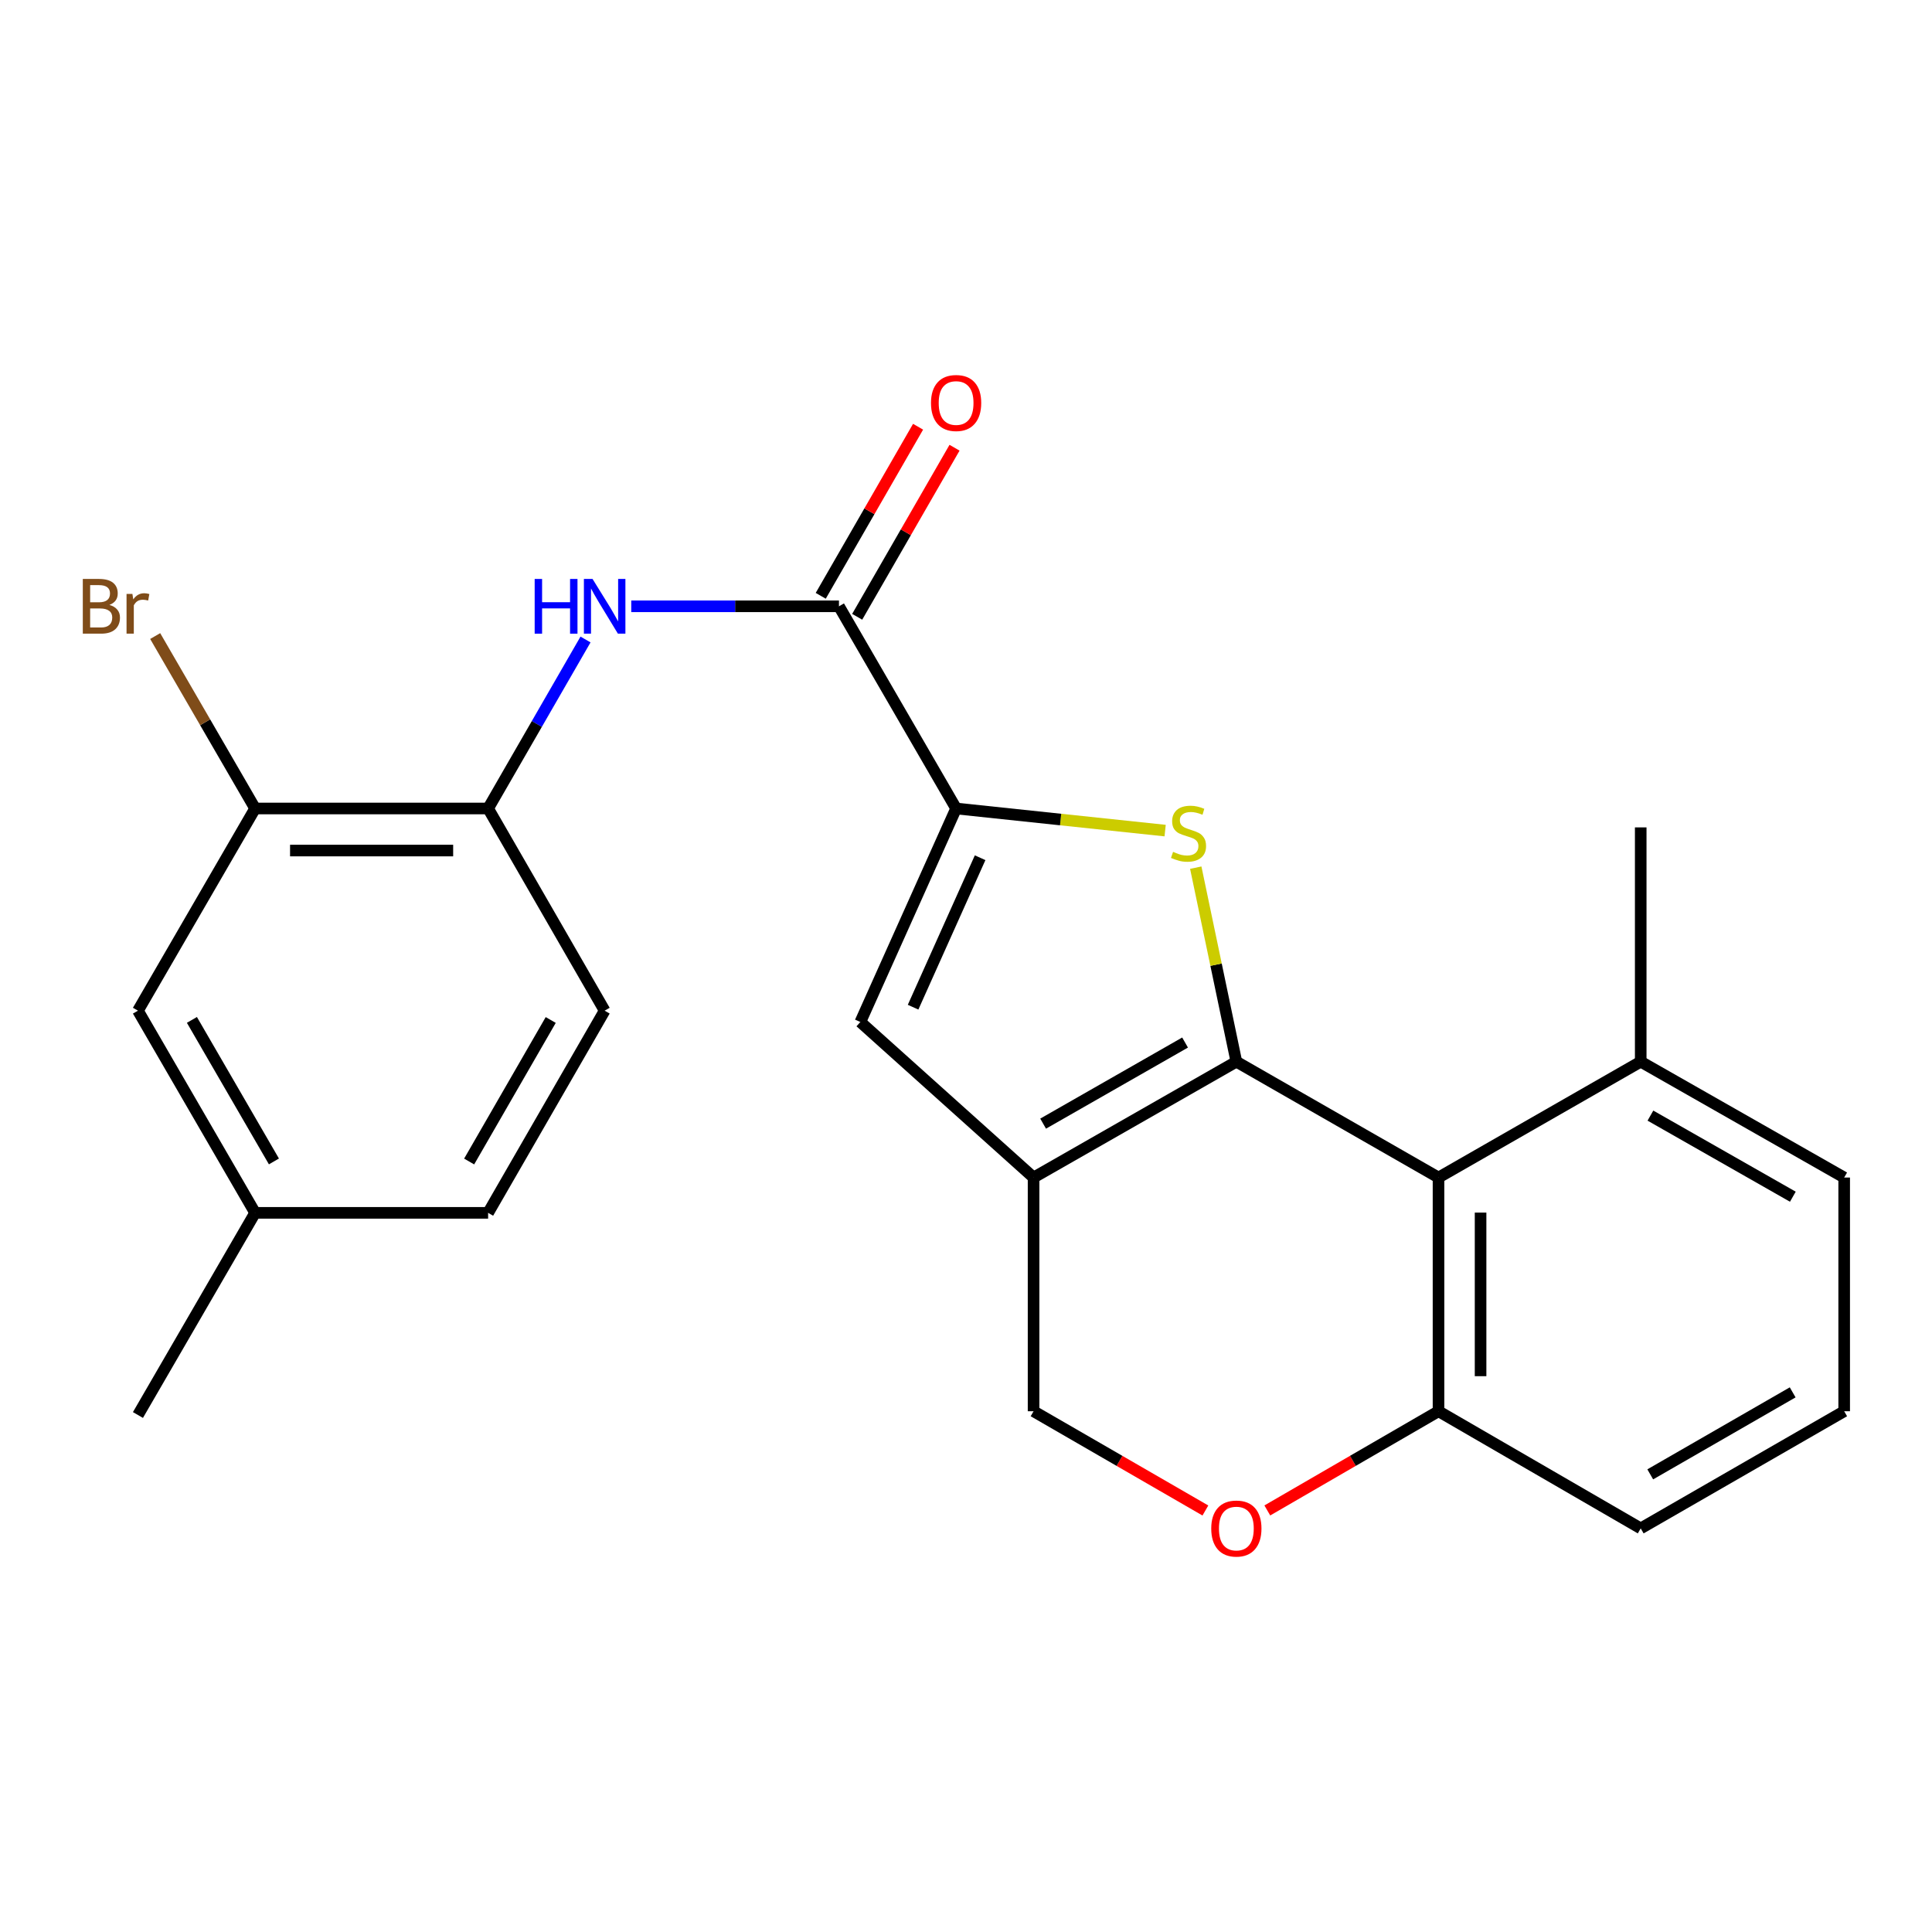 <?xml version='1.0' encoding='iso-8859-1'?>
<svg version='1.1' baseProfile='full'
              xmlns='http://www.w3.org/2000/svg'
                      xmlns:rdkit='http://www.rdkit.org/xml'
                      xmlns:xlink='http://www.w3.org/1999/xlink'
                  xml:space='preserve'
width='1000px' height='1000px' viewBox='0 0 1000 1000'>
<!-- END OF HEADER -->
<rect style='opacity:1.0;fill:#FFFFFF;stroke:none' width='1000' height='1000' x='0' y='0'> </rect>
<path class='bond-0' d='M 639.936,549.524 L 629.43,499.311' style='fill:none;fill-rule:evenodd;stroke:#000000;stroke-width:6px;stroke-linecap:butt;stroke-linejoin:miter;stroke-opacity:1' />
<path class='bond-0' d='M 629.43,499.311 L 618.923,449.098' style='fill:none;fill-rule:evenodd;stroke:#CCCC00;stroke-width:6px;stroke-linecap:butt;stroke-linejoin:miter;stroke-opacity:1' />
<path class='bond-1' d='M 639.936,549.524 L 534.974,609.492' style='fill:none;fill-rule:evenodd;stroke:#000000;stroke-width:6px;stroke-linecap:butt;stroke-linejoin:miter;stroke-opacity:1' />
<path class='bond-1' d='M 613.392,539.615 L 539.918,581.593' style='fill:none;fill-rule:evenodd;stroke:#000000;stroke-width:6px;stroke-linecap:butt;stroke-linejoin:miter;stroke-opacity:1' />
<path class='bond-3' d='M 639.936,549.524 L 744.572,609.492' style='fill:none;fill-rule:evenodd;stroke:#000000;stroke-width:6px;stroke-linecap:butt;stroke-linejoin:miter;stroke-opacity:1' />
<path class='bond-2' d='M 603.073,429.916 L 548.975,424.194' style='fill:none;fill-rule:evenodd;stroke:#CCCC00;stroke-width:6px;stroke-linecap:butt;stroke-linejoin:miter;stroke-opacity:1' />
<path class='bond-2' d='M 548.975,424.194 L 494.878,418.472' style='fill:none;fill-rule:evenodd;stroke:#000000;stroke-width:6px;stroke-linecap:butt;stroke-linejoin:miter;stroke-opacity:1' />
<path class='bond-4' d='M 534.974,609.492 L 445.312,528.986' style='fill:none;fill-rule:evenodd;stroke:#000000;stroke-width:6px;stroke-linecap:butt;stroke-linejoin:miter;stroke-opacity:1' />
<path class='bond-10' d='M 534.974,609.492 L 534.974,730.456' style='fill:none;fill-rule:evenodd;stroke:#000000;stroke-width:6px;stroke-linecap:butt;stroke-linejoin:miter;stroke-opacity:1' />
<path class='bond-5' d='M 494.878,418.472 L 434.245,313.824' style='fill:none;fill-rule:evenodd;stroke:#000000;stroke-width:6px;stroke-linecap:butt;stroke-linejoin:miter;stroke-opacity:1' />
<path class='bond-25' d='M 494.878,418.472 L 445.312,528.986' style='fill:none;fill-rule:evenodd;stroke:#000000;stroke-width:6px;stroke-linecap:butt;stroke-linejoin:miter;stroke-opacity:1' />
<path class='bond-25' d='M 507.308,443.958 L 472.612,521.318' style='fill:none;fill-rule:evenodd;stroke:#000000;stroke-width:6px;stroke-linecap:butt;stroke-linejoin:miter;stroke-opacity:1' />
<path class='bond-9' d='M 744.572,609.492 L 744.572,730.456' style='fill:none;fill-rule:evenodd;stroke:#000000;stroke-width:6px;stroke-linecap:butt;stroke-linejoin:miter;stroke-opacity:1' />
<path class='bond-9' d='M 766.344,627.636 L 766.344,712.312' style='fill:none;fill-rule:evenodd;stroke:#000000;stroke-width:6px;stroke-linecap:butt;stroke-linejoin:miter;stroke-opacity:1' />
<path class='bond-12' d='M 744.572,609.492 L 849.232,549.524' style='fill:none;fill-rule:evenodd;stroke:#000000;stroke-width:6px;stroke-linecap:butt;stroke-linejoin:miter;stroke-opacity:1' />
<path class='bond-6' d='M 434.245,313.824 L 380.491,313.824' style='fill:none;fill-rule:evenodd;stroke:#000000;stroke-width:6px;stroke-linecap:butt;stroke-linejoin:miter;stroke-opacity:1' />
<path class='bond-6' d='M 380.491,313.824 L 326.738,313.824' style='fill:none;fill-rule:evenodd;stroke:#0000FF;stroke-width:6px;stroke-linecap:butt;stroke-linejoin:miter;stroke-opacity:1' />
<path class='bond-13' d='M 443.678,319.255 L 468.872,275.497' style='fill:none;fill-rule:evenodd;stroke:#000000;stroke-width:6px;stroke-linecap:butt;stroke-linejoin:miter;stroke-opacity:1' />
<path class='bond-13' d='M 468.872,275.497 L 494.065,231.74' style='fill:none;fill-rule:evenodd;stroke:#FF0000;stroke-width:6px;stroke-linecap:butt;stroke-linejoin:miter;stroke-opacity:1' />
<path class='bond-13' d='M 424.811,308.392 L 450.004,264.634' style='fill:none;fill-rule:evenodd;stroke:#000000;stroke-width:6px;stroke-linecap:butt;stroke-linejoin:miter;stroke-opacity:1' />
<path class='bond-13' d='M 450.004,264.634 L 475.197,220.877' style='fill:none;fill-rule:evenodd;stroke:#FF0000;stroke-width:6px;stroke-linecap:butt;stroke-linejoin:miter;stroke-opacity:1' />
<path class='bond-8' d='M 303.063,331.003 L 277.855,374.737' style='fill:none;fill-rule:evenodd;stroke:#0000FF;stroke-width:6px;stroke-linecap:butt;stroke-linejoin:miter;stroke-opacity:1' />
<path class='bond-8' d='M 277.855,374.737 L 252.647,418.472' style='fill:none;fill-rule:evenodd;stroke:#000000;stroke-width:6px;stroke-linecap:butt;stroke-linejoin:miter;stroke-opacity:1' />
<path class='bond-7' d='M 655.96,781.805 L 700.266,756.13' style='fill:none;fill-rule:evenodd;stroke:#FF0000;stroke-width:6px;stroke-linecap:butt;stroke-linejoin:miter;stroke-opacity:1' />
<path class='bond-7' d='M 700.266,756.13 L 744.572,730.456' style='fill:none;fill-rule:evenodd;stroke:#000000;stroke-width:6px;stroke-linecap:butt;stroke-linejoin:miter;stroke-opacity:1' />
<path class='bond-24' d='M 623.906,781.829 L 579.44,756.143' style='fill:none;fill-rule:evenodd;stroke:#FF0000;stroke-width:6px;stroke-linecap:butt;stroke-linejoin:miter;stroke-opacity:1' />
<path class='bond-24' d='M 579.44,756.143 L 534.974,730.456' style='fill:none;fill-rule:evenodd;stroke:#000000;stroke-width:6px;stroke-linecap:butt;stroke-linejoin:miter;stroke-opacity:1' />
<path class='bond-11' d='M 252.647,418.472 L 132.045,418.472' style='fill:none;fill-rule:evenodd;stroke:#000000;stroke-width:6px;stroke-linecap:butt;stroke-linejoin:miter;stroke-opacity:1' />
<path class='bond-11' d='M 234.556,440.243 L 150.135,440.243' style='fill:none;fill-rule:evenodd;stroke:#000000;stroke-width:6px;stroke-linecap:butt;stroke-linejoin:miter;stroke-opacity:1' />
<path class='bond-15' d='M 252.647,418.472 L 312.966,523.12' style='fill:none;fill-rule:evenodd;stroke:#000000;stroke-width:6px;stroke-linecap:butt;stroke-linejoin:miter;stroke-opacity:1' />
<path class='bond-20' d='M 744.572,730.456 L 849.232,791.09' style='fill:none;fill-rule:evenodd;stroke:#000000;stroke-width:6px;stroke-linecap:butt;stroke-linejoin:miter;stroke-opacity:1' />
<path class='bond-14' d='M 132.045,418.472 L 71.399,523.12' style='fill:none;fill-rule:evenodd;stroke:#000000;stroke-width:6px;stroke-linecap:butt;stroke-linejoin:miter;stroke-opacity:1' />
<path class='bond-16' d='M 132.045,418.472 L 106.184,373.847' style='fill:none;fill-rule:evenodd;stroke:#000000;stroke-width:6px;stroke-linecap:butt;stroke-linejoin:miter;stroke-opacity:1' />
<path class='bond-16' d='M 106.184,373.847 L 80.323,329.222' style='fill:none;fill-rule:evenodd;stroke:#7F4C19;stroke-width:6px;stroke-linecap:butt;stroke-linejoin:miter;stroke-opacity:1' />
<path class='bond-21' d='M 849.232,549.524 L 954.545,609.492' style='fill:none;fill-rule:evenodd;stroke:#000000;stroke-width:6px;stroke-linecap:butt;stroke-linejoin:miter;stroke-opacity:1' />
<path class='bond-21' d='M 854.256,577.438 L 927.975,619.416' style='fill:none;fill-rule:evenodd;stroke:#000000;stroke-width:6px;stroke-linecap:butt;stroke-linejoin:miter;stroke-opacity:1' />
<path class='bond-22' d='M 849.232,549.524 L 849.232,428.257' style='fill:none;fill-rule:evenodd;stroke:#000000;stroke-width:6px;stroke-linecap:butt;stroke-linejoin:miter;stroke-opacity:1' />
<path class='bond-27' d='M 71.399,523.12 L 132.045,627.768' style='fill:none;fill-rule:evenodd;stroke:#000000;stroke-width:6px;stroke-linecap:butt;stroke-linejoin:miter;stroke-opacity:1' />
<path class='bond-27' d='M 99.333,527.9 L 141.785,601.154' style='fill:none;fill-rule:evenodd;stroke:#000000;stroke-width:6px;stroke-linecap:butt;stroke-linejoin:miter;stroke-opacity:1' />
<path class='bond-18' d='M 312.966,523.12 L 252.647,627.768' style='fill:none;fill-rule:evenodd;stroke:#000000;stroke-width:6px;stroke-linecap:butt;stroke-linejoin:miter;stroke-opacity:1' />
<path class='bond-18' d='M 285.055,527.945 L 242.832,601.198' style='fill:none;fill-rule:evenodd;stroke:#000000;stroke-width:6px;stroke-linecap:butt;stroke-linejoin:miter;stroke-opacity:1' />
<path class='bond-17' d='M 132.045,627.768 L 252.647,627.768' style='fill:none;fill-rule:evenodd;stroke:#000000;stroke-width:6px;stroke-linecap:butt;stroke-linejoin:miter;stroke-opacity:1' />
<path class='bond-23' d='M 132.045,627.768 L 71.399,732.404' style='fill:none;fill-rule:evenodd;stroke:#000000;stroke-width:6px;stroke-linecap:butt;stroke-linejoin:miter;stroke-opacity:1' />
<path class='bond-19' d='M 954.545,730.456 L 954.545,609.492' style='fill:none;fill-rule:evenodd;stroke:#000000;stroke-width:6px;stroke-linecap:butt;stroke-linejoin:miter;stroke-opacity:1' />
<path class='bond-26' d='M 954.545,730.456 L 849.232,791.09' style='fill:none;fill-rule:evenodd;stroke:#000000;stroke-width:6px;stroke-linecap:butt;stroke-linejoin:miter;stroke-opacity:1' />
<path class='bond-26' d='M 927.885,720.684 L 854.166,763.127' style='fill:none;fill-rule:evenodd;stroke:#000000;stroke-width:6px;stroke-linecap:butt;stroke-linejoin:miter;stroke-opacity:1' />
<path  class='atom-1' d='M 607.177 440.916
Q 607.497 441.036, 608.817 441.596
Q 610.137 442.156, 611.577 442.516
Q 613.057 442.836, 614.497 442.836
Q 617.177 442.836, 618.737 441.556
Q 620.297 440.236, 620.297 437.956
Q 620.297 436.396, 619.497 435.436
Q 618.737 434.476, 617.537 433.956
Q 616.337 433.436, 614.337 432.836
Q 611.817 432.076, 610.297 431.356
Q 608.817 430.636, 607.737 429.116
Q 606.697 427.596, 606.697 425.036
Q 606.697 421.476, 609.097 419.276
Q 611.537 417.076, 616.337 417.076
Q 619.617 417.076, 623.337 418.636
L 622.417 421.716
Q 619.017 420.316, 616.457 420.316
Q 613.697 420.316, 612.177 421.476
Q 610.657 422.596, 610.697 424.556
Q 610.697 426.076, 611.457 426.996
Q 612.257 427.916, 613.377 428.436
Q 614.537 428.956, 616.457 429.556
Q 619.017 430.356, 620.537 431.156
Q 622.057 431.956, 623.137 433.596
Q 624.257 435.196, 624.257 437.956
Q 624.257 441.876, 621.617 443.996
Q 619.017 446.076, 614.657 446.076
Q 612.137 446.076, 610.217 445.516
Q 608.337 444.996, 606.097 444.076
L 607.177 440.916
' fill='#CCCC00'/>
<path  class='atom-7' d='M 276.746 299.664
L 280.586 299.664
L 280.586 311.704
L 295.066 311.704
L 295.066 299.664
L 298.906 299.664
L 298.906 327.984
L 295.066 327.984
L 295.066 314.904
L 280.586 314.904
L 280.586 327.984
L 276.746 327.984
L 276.746 299.664
' fill='#0000FF'/>
<path  class='atom-7' d='M 306.706 299.664
L 315.986 314.664
Q 316.906 316.144, 318.386 318.824
Q 319.866 321.504, 319.946 321.664
L 319.946 299.664
L 323.706 299.664
L 323.706 327.984
L 319.826 327.984
L 309.866 311.584
Q 308.706 309.664, 307.466 307.464
Q 306.266 305.264, 305.906 304.584
L 305.906 327.984
L 302.226 327.984
L 302.226 299.664
L 306.706 299.664
' fill='#0000FF'/>
<path  class='atom-8' d='M 626.936 791.17
Q 626.936 784.37, 630.296 780.57
Q 633.656 776.77, 639.936 776.77
Q 646.216 776.77, 649.576 780.57
Q 652.936 784.37, 652.936 791.17
Q 652.936 798.05, 649.536 801.97
Q 646.136 805.85, 639.936 805.85
Q 633.696 805.85, 630.296 801.97
Q 626.936 798.09, 626.936 791.17
M 639.936 802.65
Q 644.256 802.65, 646.576 799.77
Q 648.936 796.85, 648.936 791.17
Q 648.936 785.61, 646.576 782.81
Q 644.256 779.97, 639.936 779.97
Q 635.616 779.97, 633.256 782.77
Q 630.936 785.57, 630.936 791.17
Q 630.936 796.89, 633.256 799.77
Q 635.616 802.65, 639.936 802.65
' fill='#FF0000'/>
<path  class='atom-14' d='M 481.878 208.59
Q 481.878 201.79, 485.238 197.99
Q 488.598 194.19, 494.878 194.19
Q 501.158 194.19, 504.518 197.99
Q 507.878 201.79, 507.878 208.59
Q 507.878 215.47, 504.478 219.39
Q 501.078 223.27, 494.878 223.27
Q 488.638 223.27, 485.238 219.39
Q 481.878 215.51, 481.878 208.59
M 494.878 220.07
Q 499.198 220.07, 501.518 217.19
Q 503.878 214.27, 503.878 208.59
Q 503.878 203.03, 501.518 200.23
Q 499.198 197.39, 494.878 197.39
Q 490.558 197.39, 488.198 200.19
Q 485.878 202.99, 485.878 208.59
Q 485.878 214.31, 488.198 217.19
Q 490.558 220.07, 494.878 220.07
' fill='#FF0000'/>
<path  class='atom-17' d='M 56.619 313.104
Q 59.339 313.864, 60.699 315.544
Q 62.099 317.184, 62.099 319.624
Q 62.099 323.544, 59.579 325.784
Q 57.099 327.984, 52.379 327.984
L 42.859 327.984
L 42.859 299.664
L 51.219 299.664
Q 56.059 299.664, 58.499 301.624
Q 60.939 303.584, 60.939 307.184
Q 60.939 311.464, 56.619 313.104
M 46.659 302.864
L 46.659 311.744
L 51.219 311.744
Q 54.019 311.744, 55.459 310.624
Q 56.939 309.464, 56.939 307.184
Q 56.939 302.864, 51.219 302.864
L 46.659 302.864
M 52.379 324.784
Q 55.139 324.784, 56.619 323.464
Q 58.099 322.144, 58.099 319.624
Q 58.099 317.304, 56.459 316.144
Q 54.859 314.944, 51.779 314.944
L 46.659 314.944
L 46.659 324.784
L 52.379 324.784
' fill='#7F4C19'/>
<path  class='atom-17' d='M 68.539 307.424
L 68.979 310.264
Q 71.139 307.064, 74.659 307.064
Q 75.779 307.064, 77.299 307.464
L 76.699 310.824
Q 74.979 310.424, 74.019 310.424
Q 72.339 310.424, 71.219 311.104
Q 70.139 311.744, 69.259 313.304
L 69.259 327.984
L 65.499 327.984
L 65.499 307.424
L 68.539 307.424
' fill='#7F4C19'/>
</svg>
